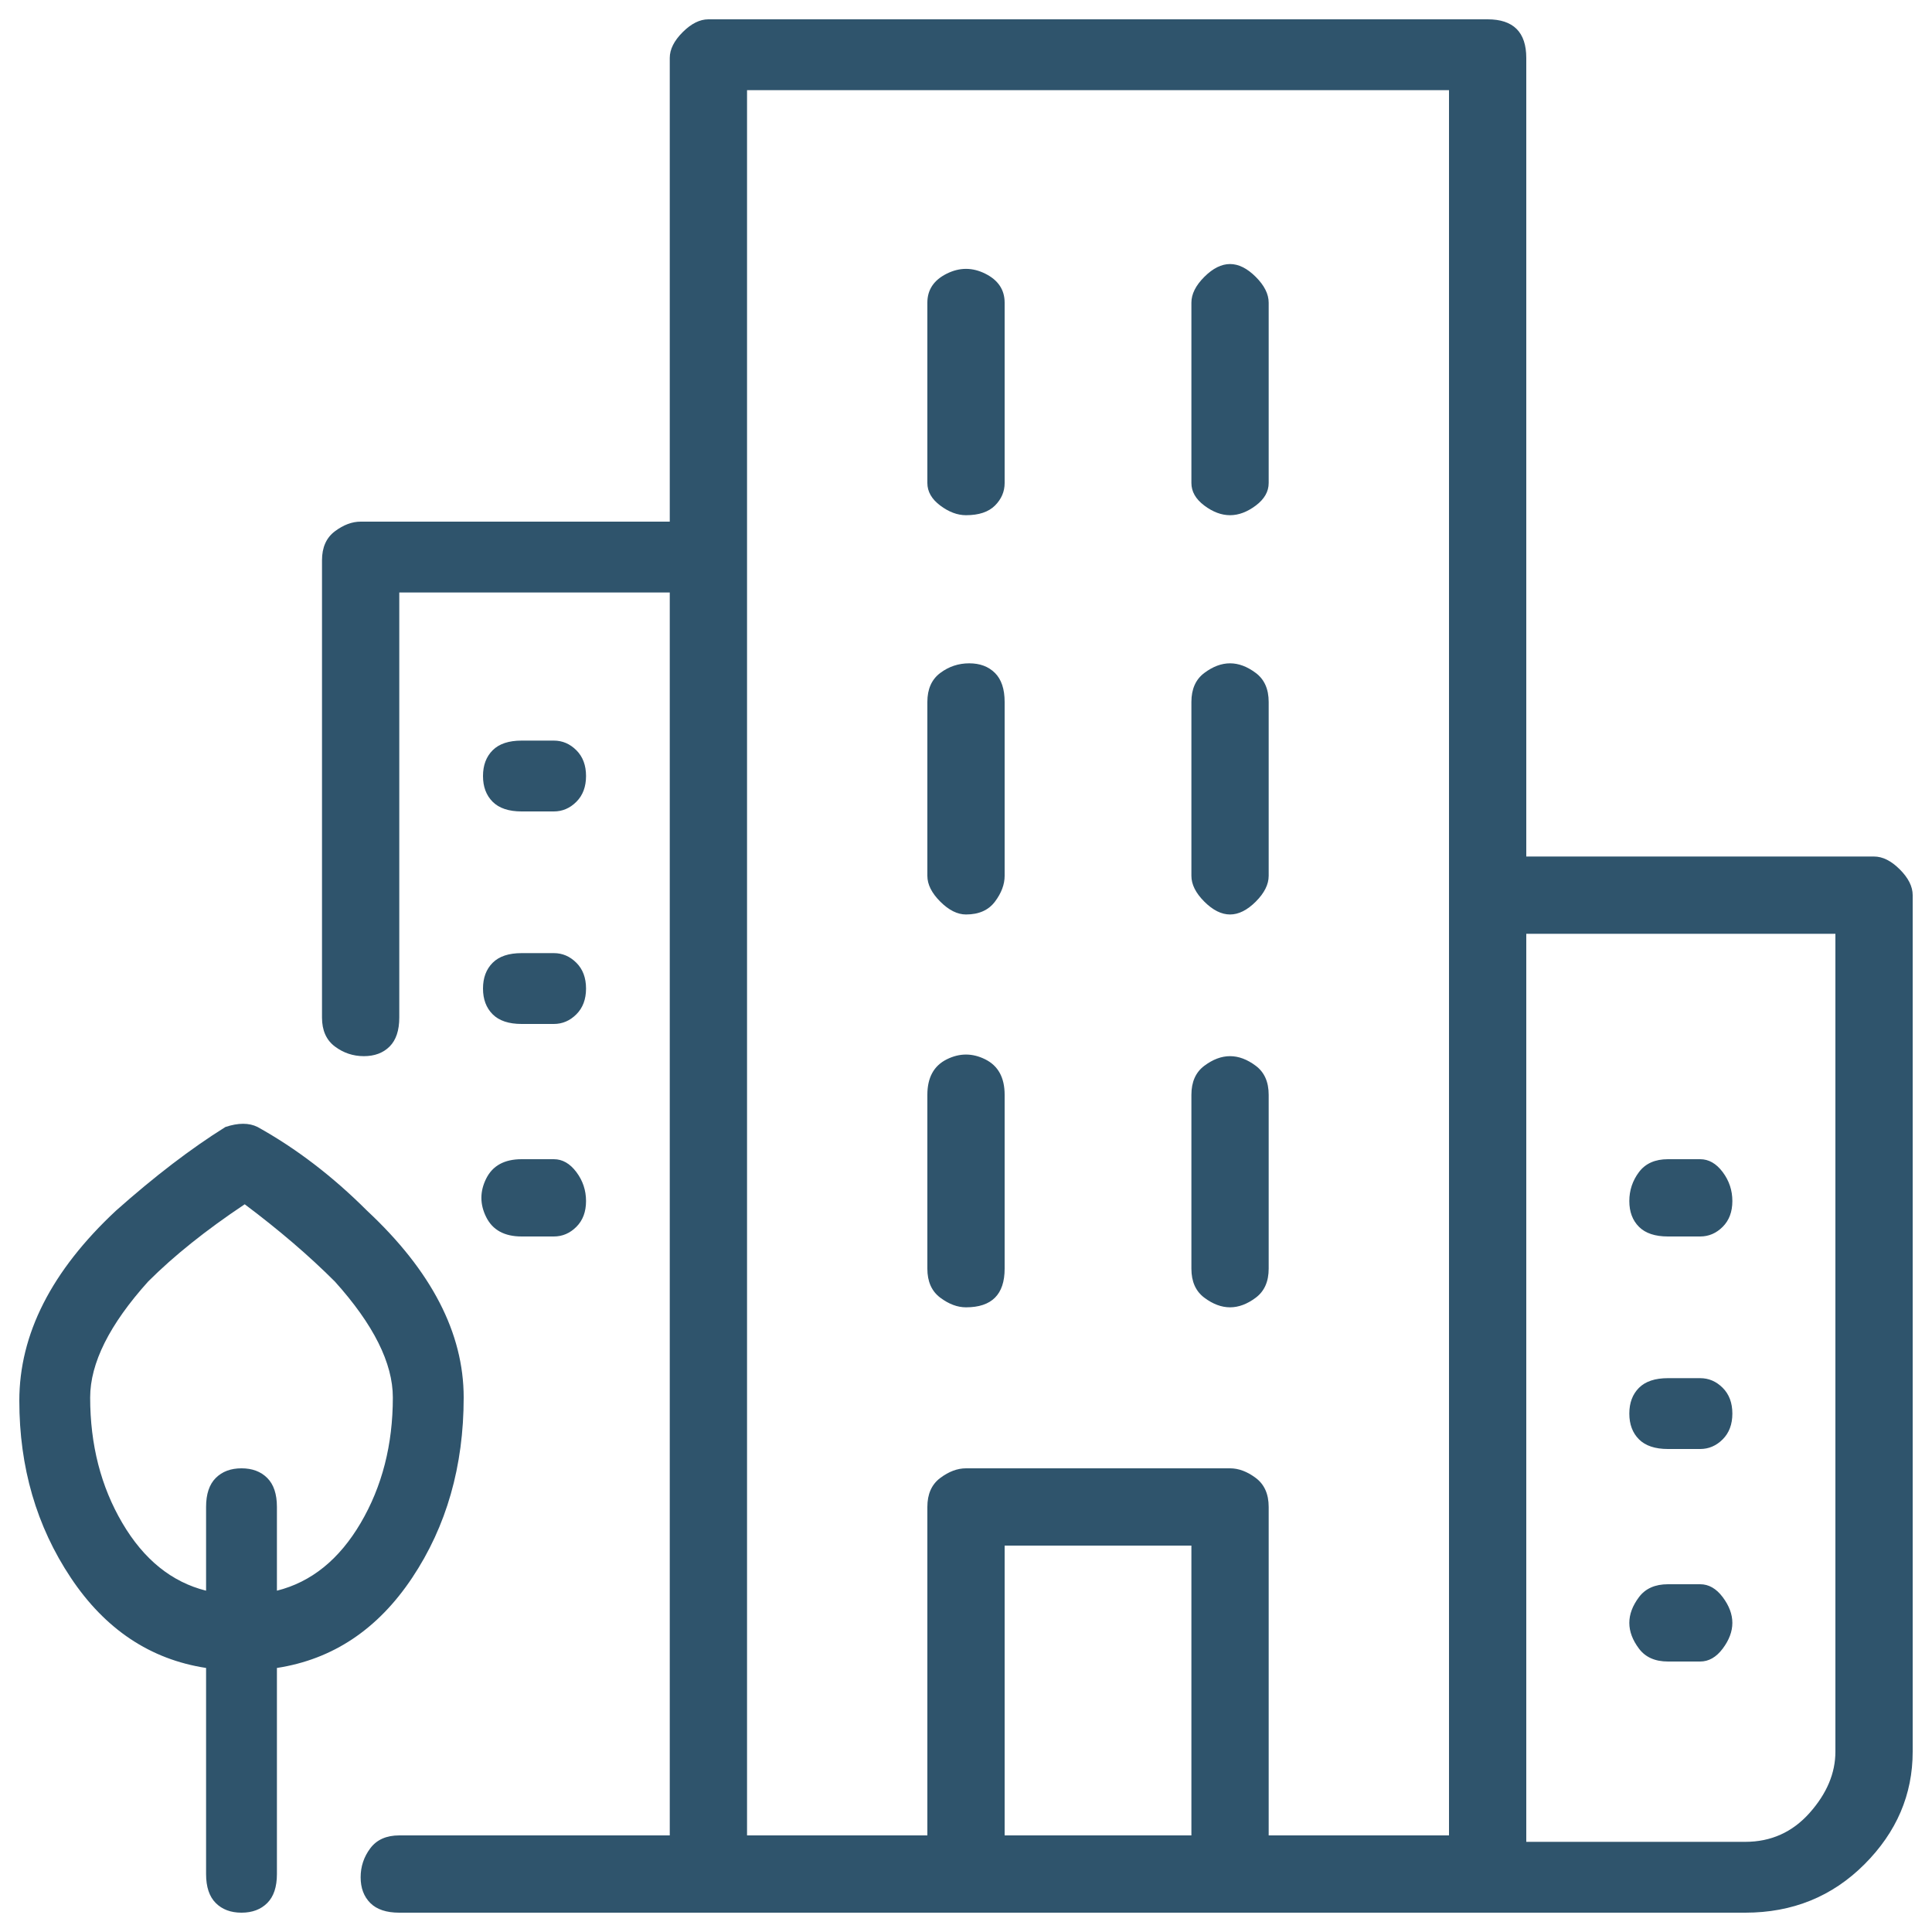 <svg width="18" height="18" viewBox="0 0 18 18" fill="none" xmlns="http://www.w3.org/2000/svg">
<path d="M9 12.18C9.12 12.18 9.21 12.15 9.27 12.09C9.33 12.03 9.36 11.94 9.36 11.82V10.2C9.36 10.04 9.3 9.93 9.18 9.87C9.06 9.81 8.94 9.81 8.82 9.87C8.7 9.93 8.64 10.04 8.64 10.2V11.82C8.64 11.94 8.68 12.03 8.76 12.09C8.84 12.15 8.92 12.18 9 12.18ZM9 4.8C9.12 4.8 9.21 4.77 9.27 4.71C9.33 4.65 9.36 4.58 9.36 4.5V2.82C9.36 2.7 9.3 2.61 9.18 2.55C9.06 2.49 8.94 2.49 8.82 2.55C8.7 2.61 8.64 2.7 8.64 2.82V4.5C8.64 4.58 8.68 4.65 8.76 4.71C8.84 4.77 8.92 4.8 9 4.8ZM9 8.52C9.12 8.52 9.21 8.48 9.27 8.4C9.33 8.32 9.36 8.24 9.36 8.16V6.54C9.36 6.42 9.33 6.33 9.27 6.27C9.21 6.21 9.13 6.18 9.03 6.18C8.93 6.18 8.84 6.21 8.76 6.27C8.68 6.33 8.64 6.42 8.64 6.54V8.16C8.64 8.24 8.68 8.32 8.76 8.4C8.84 8.48 8.92 8.52 9 8.52ZM11.46 4.8C11.54 4.8 11.62 4.77 11.7 4.71C11.78 4.65 11.82 4.58 11.82 4.5V2.82C11.82 2.74 11.78 2.66 11.7 2.58C11.62 2.5 11.54 2.46 11.46 2.46C11.38 2.46 11.3 2.5 11.22 2.58C11.14 2.66 11.1 2.74 11.1 2.82V4.5C11.1 4.58 11.14 4.65 11.22 4.71C11.3 4.77 11.38 4.8 11.46 4.8ZM11.46 8.52C11.54 8.52 11.62 8.48 11.7 8.4C11.78 8.32 11.82 8.24 11.82 8.16V6.54C11.82 6.42 11.78 6.33 11.7 6.27C11.62 6.21 11.54 6.18 11.46 6.18C11.38 6.18 11.3 6.21 11.22 6.27C11.14 6.33 11.1 6.42 11.1 6.54V8.16C11.1 8.24 11.14 8.32 11.22 8.4C11.3 8.48 11.38 8.52 11.46 8.52ZM11.46 12.18C11.54 12.18 11.62 12.15 11.7 12.09C11.78 12.03 11.82 11.94 11.82 11.82V10.2C11.82 10.08 11.78 9.99 11.7 9.93C11.62 9.87 11.54 9.84 11.46 9.84C11.38 9.84 11.3 9.87 11.22 9.93C11.14 9.99 11.1 10.08 11.1 10.2V11.82C11.1 11.94 11.14 12.03 11.22 12.09C11.3 12.15 11.38 12.18 11.46 12.18ZM15.54 13.5H15.84C15.92 13.5 15.99 13.47 16.05 13.41C16.11 13.35 16.14 13.27 16.14 13.17C16.14 13.07 16.11 12.99 16.05 12.93C15.99 12.87 15.92 12.84 15.84 12.84H15.54C15.42 12.84 15.33 12.87 15.27 12.93C15.21 12.99 15.18 13.07 15.18 13.17C15.18 13.27 15.21 13.35 15.27 13.41C15.33 13.47 15.42 13.5 15.54 13.5ZM15.54 11.52H15.84C15.92 11.52 15.99 11.49 16.05 11.43C16.11 11.37 16.14 11.29 16.14 11.19C16.14 11.09 16.11 11 16.05 10.92C15.99 10.84 15.92 10.8 15.84 10.8H15.54C15.42 10.8 15.33 10.84 15.27 10.92C15.21 11 15.18 11.09 15.18 11.19C15.18 11.29 15.21 11.37 15.27 11.43C15.33 11.49 15.42 11.52 15.54 11.52ZM15.54 15.48H15.84C15.92 15.48 15.99 15.44 16.05 15.36C16.11 15.28 16.14 15.2 16.14 15.12C16.14 15.04 16.11 14.96 16.05 14.88C15.99 14.8 15.92 14.76 15.84 14.76H15.54C15.42 14.76 15.33 14.8 15.27 14.88C15.21 14.96 15.18 15.04 15.18 15.12C15.18 15.2 15.21 15.28 15.27 15.36C15.33 15.44 15.42 15.48 15.54 15.48ZM4.86 9.54H5.16C5.24 9.54 5.31 9.51 5.37 9.45C5.43 9.39 5.46 9.31 5.46 9.21C5.46 9.11 5.43 9.03 5.37 8.97C5.31 8.91 5.24 8.88 5.16 8.88H4.86C4.74 8.88 4.65 8.91 4.59 8.97C4.53 9.03 4.5 9.11 4.5 9.21C4.5 9.31 4.53 9.39 4.59 9.45C4.65 9.51 4.74 9.54 4.86 9.54ZM4.86 7.56H5.16C5.24 7.56 5.31 7.53 5.37 7.47C5.43 7.41 5.46 7.33 5.46 7.23C5.46 7.13 5.43 7.05 5.37 6.99C5.31 6.93 5.24 6.9 5.16 6.9H4.86C4.74 6.9 4.65 6.93 4.59 6.99C4.53 7.05 4.5 7.13 4.5 7.23C4.5 7.33 4.53 7.41 4.59 7.47C4.65 7.53 4.74 7.56 4.86 7.56ZM4.86 11.52H5.16C5.24 11.52 5.31 11.49 5.37 11.43C5.43 11.37 5.46 11.29 5.46 11.19C5.46 11.09 5.43 11 5.37 10.92C5.31 10.84 5.24 10.8 5.16 10.8H4.86C4.7 10.8 4.59 10.86 4.53 10.98C4.47 11.1 4.47 11.22 4.53 11.34C4.59 11.46 4.7 11.52 4.86 11.52ZM17.46 7.98H14.22V0.54C14.22 0.42 14.19 0.33 14.13 0.27C14.07 0.21 13.98 0.18 13.86 0.18H6.6C6.52 0.18 6.44 0.22 6.36 0.3C6.28 0.38 6.24 0.46 6.24 0.54V4.86H3.36C3.28 4.86 3.2 4.89 3.12 4.95C3.04 5.01 3 5.1 3 5.22V9.48C3 9.6 3.04 9.69 3.12 9.75C3.2 9.81 3.29 9.84 3.39 9.84C3.49 9.84 3.57 9.81 3.63 9.75C3.69 9.69 3.72 9.6 3.72 9.48V5.52H6.24V17.1H3.72C3.6 17.1 3.51 17.14 3.45 17.22C3.39 17.3 3.36 17.39 3.36 17.49C3.36 17.59 3.39 17.67 3.45 17.73C3.51 17.79 3.6 17.82 3.72 17.82H16.26C16.7 17.82 17.07 17.67 17.37 17.37C17.67 17.07 17.82 16.72 17.82 16.32V8.34C17.82 8.26 17.78 8.18 17.7 8.1C17.62 8.02 17.54 7.98 17.46 7.98ZM9.36 17.1V14.4H11.1V17.1H9.36ZM13.5 17.1H11.82V14.04C11.82 13.92 11.78 13.83 11.7 13.77C11.62 13.71 11.54 13.68 11.46 13.68H9C8.92 13.68 8.84 13.71 8.76 13.77C8.68 13.83 8.64 13.92 8.64 14.04V17.1H6.96V0.84H13.5V17.1ZM17.1 16.32C17.1 16.52 17.02 16.71 16.86 16.89C16.7 17.07 16.5 17.16 16.26 17.16H14.22V8.7H17.1V16.32ZM4.32 13.02C4.32 12.42 4.02 11.84 3.42 11.28C3.1 10.96 2.76 10.7 2.4 10.5C2.32 10.46 2.22 10.46 2.1 10.5C1.78 10.7 1.44 10.96 1.08 11.28C0.48 11.84 0.18 12.43 0.18 13.05C0.18 13.67 0.34 14.22 0.66 14.7C0.98 15.18 1.4 15.46 1.92 15.54V17.46C1.92 17.58 1.95 17.67 2.01 17.73C2.07 17.79 2.15 17.82 2.25 17.82C2.35 17.82 2.43 17.79 2.49 17.73C2.55 17.67 2.58 17.58 2.58 17.46V15.54C3.1 15.46 3.52 15.18 3.84 14.7C4.16 14.22 4.32 13.66 4.32 13.02ZM0.84 13.02C0.84 12.7 1.02 12.34 1.38 11.94C1.62 11.7 1.92 11.46 2.28 11.22C2.6 11.46 2.88 11.7 3.12 11.94C3.48 12.34 3.66 12.7 3.66 13.02C3.66 13.46 3.56 13.85 3.36 14.19C3.16 14.53 2.9 14.74 2.58 14.82V14.04C2.58 13.92 2.55 13.83 2.49 13.77C2.43 13.71 2.35 13.68 2.25 13.68C2.15 13.68 2.07 13.71 2.01 13.77C1.95 13.83 1.92 13.92 1.92 14.04V14.82C1.6 14.74 1.34 14.53 1.14 14.19C0.94 13.85 0.84 13.46 0.84 13.02Z" fill="#2F546C"/>
</svg>

